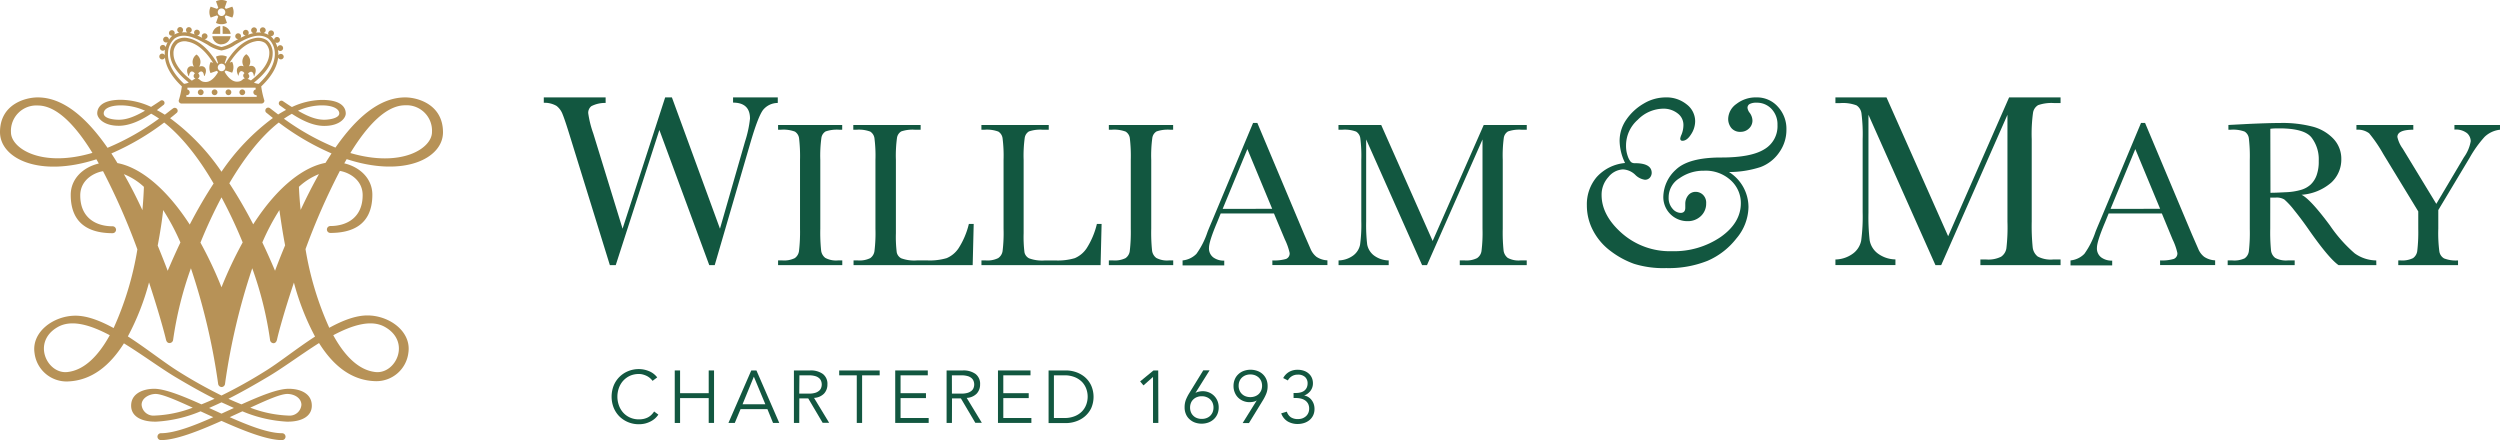 <svg xmlns="http://www.w3.org/2000/svg" viewBox="0 0 590.3 103.92"><defs><style>.cls-1{fill:#125740;}.cls-2{fill:#b79257;}</style></defs><g id="Layer_2" data-name="Layer 2"><g id="Isolation_Mode" data-name="Isolation Mode"><path class="cls-1" d="M183.72,30.63V29.51h15.14v1.12h-.71a8.27,8.27,0,0,0-3.2.4,2.14,2.14,0,0,0-1,1.51,31,31,0,0,0-.26,5.22V54a41.38,41.38,0,0,0,.19,5.11,2.56,2.56,0,0,0,1,1.79,5.4,5.4,0,0,0,3,.59h1v1.12H183.72V61.49h1a5.73,5.73,0,0,0,2.94-.54,2.45,2.45,0,0,0,1-1.67A38.43,38.43,0,0,0,188.9,54V37.76a36.4,36.4,0,0,0-.22-5.1,2.2,2.2,0,0,0-1-1.59,7.71,7.71,0,0,0-3.27-.44Z"/><path class="cls-1" d="M229.91,52.87l-.24,9.74H201.54V61.49h1a5.68,5.68,0,0,0,2.94-.54,2.43,2.43,0,0,0,1-1.67,34.75,34.75,0,0,0,.23-5.28V37.76a32.9,32.9,0,0,0-.23-5.1,2.22,2.22,0,0,0-1-1.59,7.69,7.69,0,0,0-3.26-.44h-.74V29.51h15.9v1.12H216a8.27,8.27,0,0,0-3.2.4,2.14,2.14,0,0,0-1,1.51,31,31,0,0,0-.26,5.22V55.09a29.51,29.51,0,0,0,.2,4.5,2.07,2.07,0,0,0,1.06,1.4,8.85,8.85,0,0,0,3.72.5H219a14.15,14.15,0,0,0,4.53-.54,6.35,6.35,0,0,0,2.81-2.34,18.68,18.68,0,0,0,2.43-5.74Z"/><path class="cls-1" d="M260.11,52.87l-.24,9.74H231.74V61.49h1a5.68,5.68,0,0,0,2.94-.54,2.43,2.43,0,0,0,1.05-1.67,34.75,34.75,0,0,0,.23-5.28V37.76a32.9,32.9,0,0,0-.23-5.1,2.22,2.22,0,0,0-1-1.59,7.69,7.69,0,0,0-3.26-.44h-.74V29.51h15.9v1.12h-1.47a8.27,8.27,0,0,0-3.2.4,2.14,2.14,0,0,0-1,1.51,31,31,0,0,0-.26,5.22V55.09a29.51,29.51,0,0,0,.2,4.5A2.07,2.07,0,0,0,243,61a8.87,8.87,0,0,0,3.73.5h2.51a14.15,14.15,0,0,0,4.53-.54,6.35,6.35,0,0,0,2.81-2.34A18.68,18.68,0,0,0,259,52.87Z"/><path class="cls-1" d="M261.82,30.63V29.51H277v1.12h-.71a8.27,8.27,0,0,0-3.2.4,2.14,2.14,0,0,0-1,1.51,31,31,0,0,0-.26,5.22V54a41.38,41.38,0,0,0,.19,5.11,2.56,2.56,0,0,0,1,1.79,5.4,5.4,0,0,0,3,.59h1v1.12H261.82V61.49h1a5.73,5.73,0,0,0,2.94-.54,2.42,2.42,0,0,0,1-1.67A38.43,38.43,0,0,0,267,54V37.76a36.4,36.4,0,0,0-.22-5.1,2.17,2.17,0,0,0-1-1.59,7.71,7.71,0,0,0-3.27-.44Z"/><path class="cls-1" d="M300.81,50.41H288.23l-.85,2.1c-1.27,3-1.91,5-1.91,6a2.64,2.64,0,0,0,1,2.26,4.18,4.18,0,0,0,2.6.77v1.12h-9.84V61.49a5.31,5.31,0,0,0,3.27-1.55,18.92,18.92,0,0,0,2.59-5.09c.08-.24.47-1.19,1.17-2.83l9.62-23h1l11.06,26.3,1.51,3.46a4.74,4.74,0,0,0,1.38,1.85,5,5,0,0,0,2.6.84v1.12h-13V61.49a10,10,0,0,0,3.24-.35,1.38,1.38,0,0,0,.84-1.41,14.42,14.42,0,0,0-1.13-3.2Zm-.42-1.1L294.53,35.2,288.7,49.31Z"/><path class="cls-1" d="M338.28,56.9l12.06-27.39H360.5v1.12h-1.23a8.21,8.21,0,0,0-3.19.4,2.12,2.12,0,0,0-1,1.51,31.39,31.39,0,0,0-.25,5.22V54a41.38,41.38,0,0,0,.19,5.11,2.62,2.62,0,0,0,1,1.79,5.4,5.4,0,0,0,3,.59h1.47v1.12H344.68V61.49h1.17a5.6,5.6,0,0,0,2.91-.54,2.43,2.43,0,0,0,1.05-1.67,34.24,34.24,0,0,0,.24-5.28V32.93L336.94,62.61h-1.15L322.58,32.93V52.31a39.61,39.61,0,0,0,.24,5.42,4.27,4.27,0,0,0,1.52,2.53,5.94,5.94,0,0,0,3.56,1.23v1.12H316.06V61.49a6.06,6.06,0,0,0,3.46-1.16,4.22,4.22,0,0,0,1.62-2.55,34.69,34.69,0,0,0,.29-5.62V37.76a32.9,32.9,0,0,0-.23-5.1,2.2,2.2,0,0,0-1-1.59,7.6,7.6,0,0,0-3.25-.44h-.91V29.51h10.09Z"/><path class="cls-1" d="M383.71,38.49a12.45,12.45,0,0,1-1.29-5.19,8.78,8.78,0,0,1,1.6-5.07,12.62,12.62,0,0,1,4.09-3.77A10.12,10.12,0,0,1,393.26,23a7.55,7.55,0,0,1,5,1.65,5,5,0,0,1,2,3.94,5.66,5.66,0,0,1-1,3.18c-.64,1-1.31,1.47-2,1.47-.35,0-.52-.18-.52-.55a3.41,3.41,0,0,1,.29-.89,6,6,0,0,0,.46-2.26,3.36,3.36,0,0,0-1.41-2.8,5.36,5.36,0,0,0-3.38-1.08,8.55,8.55,0,0,0-6,2.63,8.08,8.08,0,0,0-2.76,6,7.19,7.19,0,0,0,.4,2.57,4.17,4.17,0,0,0,.73,1.36,1.29,1.29,0,0,0,.93.31q4,0,4,2.3a1.76,1.76,0,0,1-.41,1.09,1.5,1.5,0,0,1-1.22.52,4,4,0,0,1-2.27-1.18A4.46,4.46,0,0,0,383.22,40a4.67,4.67,0,0,0-3.43,1.79,6.16,6.16,0,0,0-1.62,4.26q0,4.78,4.76,9a17.14,17.14,0,0,0,11.85,4.26,19.5,19.5,0,0,0,11.49-3.34q4.77-3.35,4.78-8a7.25,7.25,0,0,0-2.36-5.38,8.74,8.74,0,0,0-6.36-2.28,9.77,9.77,0,0,0-5.78,1.78A5.26,5.26,0,0,0,394,46.64a3.79,3.79,0,0,0,.91,2.63,2.61,2.61,0,0,0,1.9,1c.74,0,1.12-.4,1.12-1.21l0-.34c0-.25,0-.42,0-.52a3.13,3.13,0,0,1,.69-2.08,2.2,2.2,0,0,1,1.75-.82,2.47,2.47,0,0,1,1.75.71,2.59,2.59,0,0,1,.74,2,4,4,0,0,1-1.24,3,4.41,4.41,0,0,1-3.2,1.21,5.68,5.68,0,0,1-5.68-5.71,8.86,8.86,0,0,1,2.95-6.43q3-2.9,10.73-2.89,7,0,10.13-1.92a6.29,6.29,0,0,0,3.15-5.77,5.26,5.26,0,0,0-1.4-3.77,4.7,4.7,0,0,0-3.56-1.48,3.29,3.29,0,0,0-1.59.3,1,1,0,0,0-.53.93,2.36,2.36,0,0,0,.51,1.15,3.21,3.21,0,0,1,.66,1.84,2.54,2.54,0,0,1-.81,1.86,2.77,2.77,0,0,1-2,.8,2.66,2.66,0,0,1-2.18-.91,3.37,3.37,0,0,1-.74-2.16,4.43,4.43,0,0,1,1.91-3.49A7.41,7.41,0,0,1,414.75,23a6.57,6.57,0,0,1,5.06,2.22,7.65,7.65,0,0,1,2,5.35A9.11,9.11,0,0,1,420.1,36a9.31,9.31,0,0,1-4.39,3.44,24.14,24.14,0,0,1-7.45,1.18,9.8,9.8,0,0,1,4.59,8.32A11.73,11.73,0,0,1,410,56.3a17.29,17.29,0,0,1-6.81,5.28,24.66,24.66,0,0,1-9.77,1.72,23.25,23.25,0,0,1-7.57-1,20.54,20.54,0,0,1-5.52-3,14.23,14.23,0,0,1-4.13-4.78,12.67,12.67,0,0,1-1.51-6.07A9.92,9.92,0,0,1,377,41.82,10.23,10.23,0,0,1,383.71,38.49Z"/><path class="cls-1" d="M460,55.78,474.39,23h12.15v1.34h-1.46a9.68,9.68,0,0,0-3.83.48,2.54,2.54,0,0,0-1.21,1.8,36.38,36.38,0,0,0-.31,6.25V52.3a50.52,50.52,0,0,0,.23,6.12,3.21,3.21,0,0,0,1.19,2.15,6.61,6.61,0,0,0,3.63.7h1.76v1.34H467.61V61.27H469a6.73,6.73,0,0,0,3.49-.65,2.94,2.94,0,0,0,1.26-2A42.86,42.86,0,0,0,474,52.3V27.1L458.35,62.61H457L441.18,27.1V50.28a47.5,47.5,0,0,0,.29,6.49,5,5,0,0,0,1.81,3,7.12,7.12,0,0,0,4.27,1.48v1.34H433.38V61.27a7.2,7.2,0,0,0,4.13-1.39,5,5,0,0,0,1.95-3.05,42.55,42.55,0,0,0,.35-6.72V32.88a39.53,39.53,0,0,0-.28-6.11,2.66,2.66,0,0,0-1.17-1.89,9.07,9.07,0,0,0-3.9-.53h-1.08V23h12.06Z"/><path class="cls-1" d="M510.46,50.41H497.89l-.85,2.1c-1.27,3-1.91,5-1.91,6a2.64,2.64,0,0,0,1,2.26,4.18,4.18,0,0,0,2.6.77v1.12h-9.84V61.49a5.31,5.31,0,0,0,3.27-1.55,19.22,19.22,0,0,0,2.59-5.09c.08-.24.47-1.19,1.17-2.83l9.62-23h.95l11.06,26.3,1.51,3.46a4.55,4.55,0,0,0,1.38,1.85,5,5,0,0,0,2.6.84v1.12h-13V61.49a9.88,9.88,0,0,0,3.23-.35,1.38,1.38,0,0,0,.85-1.41,14.42,14.42,0,0,0-1.13-3.2Zm-.41-1.1L504.19,35.2l-5.84,14.11Z"/><path class="cls-1" d="M561.1,62.61h-8.91q-2.37-1.65-7.26-8.69-1.56-2.23-3.24-4.31a17.58,17.58,0,0,0-2.32-2.51,3.49,3.49,0,0,0-2-.45h-1.32V54a44.41,44.41,0,0,0,.18,5.11,2.61,2.61,0,0,0,1,1.79,5.4,5.4,0,0,0,3,.59h1.59v1.12H526V61.49h1.08A5.73,5.73,0,0,0,530,61a2.45,2.45,0,0,0,1-1.67,38.43,38.43,0,0,0,.22-5.28V37.76a36.4,36.4,0,0,0-.22-5.1,2.2,2.2,0,0,0-1-1.59,7.75,7.75,0,0,0-3.27-.44h-.56V29.51l4.73-.25c3.16-.14,5.67-.22,7.52-.22a28.08,28.08,0,0,1,7.71.88A10.38,10.38,0,0,1,551,32.8a6.86,6.86,0,0,1,1.83,4.79,7.38,7.38,0,0,1-2.39,5.54,12,12,0,0,1-7,2.86q2.07,1,6.69,7.22A33.82,33.82,0,0,0,556,59.83a8.88,8.88,0,0,0,5.08,1.66Zm-25-17.09c1.22,0,2.48-.08,3.79-.14a14.5,14.5,0,0,0,3.39-.54,5.74,5.74,0,0,0,2.33-1.28,5.67,5.67,0,0,0,1.4-2.21A9.47,9.47,0,0,0,547.5,38a8.43,8.43,0,0,0-1.75-5.59c-1.16-1.4-3.7-2.1-7.6-2.1-.6,0-1.3,0-2.08.1Z"/><path class="cls-1" d="M575.26,48.14l6.52-11a9.21,9.21,0,0,0,1.61-3.8,2.6,2.6,0,0,0-.85-1.88,4.28,4.28,0,0,0-3-.86V29.51H590.3v1.12a6.24,6.24,0,0,0-3.62,1.67,27.13,27.13,0,0,0-3.53,4.92L575.73,49.6V54a33.69,33.69,0,0,0,.25,5.38,2.32,2.32,0,0,0,1.1,1.63,7.59,7.59,0,0,0,3.31.48v1.12H566.28V61.49h.54a5.73,5.73,0,0,0,2.94-.54,2.45,2.45,0,0,0,1-1.67A38.43,38.43,0,0,0,571,54V49.92l-8.26-13.55a33.24,33.24,0,0,0-3.34-4.9,4.45,4.45,0,0,0-3-.84V29.51h13.43v1.12c-2.51,0-3.76.57-3.76,1.71a7.24,7.24,0,0,0,1.24,2.73Z"/><path class="cls-1" d="M155.45,97.9a4.86,4.86,0,0,1-.77.89,5,5,0,0,1-1.06.72,6,6,0,0,1-1.29.49,6.28,6.28,0,0,1-1.46.17,6.52,6.52,0,0,1-2.56-.49,6.41,6.41,0,0,1-2.05-1.35,6.32,6.32,0,0,1-1.36-2.06,7.2,7.2,0,0,1,0-5.22,6.2,6.2,0,0,1,3.41-3.41,6.52,6.52,0,0,1,2.56-.49,6.14,6.14,0,0,1,2.31.46,4.64,4.64,0,0,1,2,1.5l-1.1.82a3.48,3.48,0,0,0-.53-.59,3.81,3.81,0,0,0-.76-.53,4.63,4.63,0,0,0-.92-.36,3.32,3.32,0,0,0-1-.14,5.08,5.08,0,0,0-2.14.43,5,5,0,0,0-1.6,1.18,5.16,5.16,0,0,0-1,1.7,6.12,6.12,0,0,0,0,4.08,5.21,5.21,0,0,0,1,1.71,4.84,4.84,0,0,0,1.6,1.17,5.08,5.08,0,0,0,2.14.44,5.23,5.23,0,0,0,1-.09,4.19,4.19,0,0,0,.95-.3,3.43,3.43,0,0,0,.87-.57,4.3,4.3,0,0,0,.76-.9Z"/><path class="cls-1" d="M159.32,87.47h1.26v5.37h6.76V87.47h1.26V99.86h-1.26V94h-6.76v5.87h-1.26Z"/><path class="cls-1" d="M173.5,99.86H172l5.39-12.39h1.22L184,99.86h-1.47L181.2,96.6h-6.34Zm1.83-4.41h5.38L178,88.94Z"/><path class="cls-1" d="M188.72,99.86h-1.26V87.47h3.82a4.84,4.84,0,0,1,3,.82,2.91,2.91,0,0,1,1.09,2.48,3.1,3.1,0,0,1-.81,2.18,3.53,3.53,0,0,1-2.35,1l3.57,5.88h-1.54l-3.4-5.76h-2.1Zm0-6.92H191a5,5,0,0,0,1.43-.17,2.53,2.53,0,0,0,.93-.47,1.59,1.59,0,0,0,.51-.68,2.28,2.28,0,0,0,0-1.68,1.68,1.68,0,0,0-.51-.69,2.38,2.38,0,0,0-.93-.46,5.34,5.34,0,0,0-1.43-.17h-2.24Z"/><path class="cls-1" d="M203.56,99.86H202.3V88.62h-4.15V87.47h9.56v1.15h-4.15Z"/><path class="cls-1" d="M212.64,98.7h6.64v1.16h-7.9V87.47h7.69v1.15h-6.43v4.22h6V94h-6Z"/><path class="cls-1" d="M224.77,99.86h-1.26V87.47h3.82a4.84,4.84,0,0,1,3,.82,2.91,2.91,0,0,1,1.09,2.48,3.1,3.1,0,0,1-.81,2.18,3.53,3.53,0,0,1-2.35,1l3.57,5.88h-1.54l-3.4-5.76h-2.1Zm0-6.92H227a5,5,0,0,0,1.43-.17,2.53,2.53,0,0,0,.93-.47,1.59,1.59,0,0,0,.51-.68,2.28,2.28,0,0,0,0-1.68,1.68,1.68,0,0,0-.51-.69,2.38,2.38,0,0,0-.93-.46,5.34,5.34,0,0,0-1.43-.17h-2.24Z"/><path class="cls-1" d="M236.9,98.7h6.63v1.16h-7.89V87.47h7.68v1.15H236.9v4.22h6V94h-6Z"/><path class="cls-1" d="M247.59,87.47h4.11a7.23,7.23,0,0,1,2.32.38,6.53,6.53,0,0,1,2.1,1.16A5.9,5.9,0,0,1,257.64,91a6.7,6.7,0,0,1,0,5.41,6,6,0,0,1-1.52,1.94,6.35,6.35,0,0,1-2.1,1.16,7.24,7.24,0,0,1-2.32.39h-4.11Zm1.26,11.23h2.45a6.33,6.33,0,0,0,2.46-.43,4.92,4.92,0,0,0,1.73-1.14,4.57,4.57,0,0,0,1-1.61,5.41,5.41,0,0,0,0-3.72,4.67,4.67,0,0,0-1-1.61,5.07,5.07,0,0,0-1.73-1.14,6.33,6.33,0,0,0-2.46-.43h-2.45Z"/><path class="cls-1" d="M273.51,99.86h-1.26V89L270,91l-.79-.94,3.15-2.59h1.12Z"/><path class="cls-1" d="M282.26,92.79l0,0a2.19,2.19,0,0,1,.8-.31,4.5,4.5,0,0,1,.92-.11,3.88,3.88,0,0,1,1.49.29,3.68,3.68,0,0,1,2,2,4.06,4.06,0,0,1,.29,1.54,3.91,3.91,0,0,1-.3,1.56,3.56,3.56,0,0,1-.84,1.21,3.89,3.89,0,0,1-1.28.79,4.77,4.77,0,0,1-3.22,0,3.84,3.84,0,0,1-1.27-.79,3.3,3.3,0,0,1-.84-1.21,3.91,3.91,0,0,1-.3-1.56,5,5,0,0,1,.3-1.8,10.34,10.34,0,0,1,.77-1.52l3.34-5.44h1.49ZM281,96.23a2.94,2.94,0,0,0,.2,1.09,2.36,2.36,0,0,0,.57.85,2.44,2.44,0,0,0,.87.55,3.14,3.14,0,0,0,1.12.19,3.1,3.1,0,0,0,1.12-.19,2.57,2.57,0,0,0,.88-.55,2.65,2.65,0,0,0,.57-.85,2.94,2.94,0,0,0,.2-1.09,2.88,2.88,0,0,0-.2-1.08,2.5,2.5,0,0,0-.57-.84,2.57,2.57,0,0,0-.88-.55,2.9,2.9,0,0,0-1.12-.2,2.93,2.93,0,0,0-1.12.2,2.44,2.44,0,0,0-.87.55,2.24,2.24,0,0,0-.57.84A2.88,2.88,0,0,0,281,96.23Z"/><path class="cls-1" d="M296.75,94.54l0,0a2.14,2.14,0,0,1-.79.32,4.52,4.52,0,0,1-.92.1,3.89,3.89,0,0,1-1.5-.29,3.8,3.8,0,0,1-1.2-.79,3.58,3.58,0,0,1-.79-1.21,3.88,3.88,0,0,1-.29-1.54,3.94,3.94,0,0,1,.3-1.56,3.3,3.3,0,0,1,.84-1.21,3.66,3.66,0,0,1,1.27-.78,4.77,4.77,0,0,1,3.22,0,3.7,3.7,0,0,1,1.28.78,3.56,3.56,0,0,1,.84,1.21,3.94,3.94,0,0,1,.3,1.56,4.71,4.71,0,0,1-.31,1.8,10.27,10.27,0,0,1-.76,1.52l-3.34,5.45h-1.49ZM298,91.09a2.94,2.94,0,0,0-.2-1.09,2.71,2.71,0,0,0-.57-.84,2.92,2.92,0,0,0-.88-.55,3.24,3.24,0,0,0-2.24,0,2.75,2.75,0,0,0-.87.55,2.41,2.41,0,0,0-.57.84,2.75,2.75,0,0,0-.2,1.09,2.67,2.67,0,0,0,.2,1.08,2.36,2.36,0,0,0,.57.85,2.44,2.44,0,0,0,.87.55,3.24,3.24,0,0,0,2.24,0,2.57,2.57,0,0,0,.88-.55,2.65,2.65,0,0,0,.57-.85A2.85,2.85,0,0,0,298,91.09Z"/><path class="cls-1" d="M305.43,92.79h.65a4,4,0,0,0,1-.13,2.34,2.34,0,0,0,.86-.39,2,2,0,0,0,.59-.71,2.39,2.39,0,0,0,.22-1,2,2,0,0,0-.61-1.55,2.38,2.38,0,0,0-1.68-.55,2.58,2.58,0,0,0-2.37,1.37l-1.1-.56a3.65,3.65,0,0,1,1.43-1.48,4,4,0,0,1,2-.48,4.43,4.43,0,0,1,1.38.21,3.32,3.32,0,0,1,1.14.62,2.89,2.89,0,0,1,.78,1,3.18,3.18,0,0,1,.29,1.38,2.81,2.81,0,0,1-.17,1,3,3,0,0,1-.45.82,3.17,3.17,0,0,1-.68.64,2.89,2.89,0,0,1-.8.41l.05,0a2.7,2.7,0,0,1,1,.39,3,3,0,0,1,.76.71,3.36,3.36,0,0,1,.49.94,3.68,3.68,0,0,1,.17,1.11,3.5,3.5,0,0,1-.31,1.52,3.29,3.29,0,0,1-.86,1.12,3.84,3.84,0,0,1-1.26.69,4.79,4.79,0,0,1-1.52.24,4.57,4.57,0,0,1-2.38-.6,3.63,3.63,0,0,1-1.53-1.91l1.33-.4a2.57,2.57,0,0,0,.94,1.32,3,3,0,0,0,1.74.43,3,3,0,0,0,1-.17,2.79,2.79,0,0,0,.83-.5,2.29,2.29,0,0,0,.56-.78,2.51,2.51,0,0,0,.2-1,2.48,2.48,0,0,0-.26-1.18,2.29,2.29,0,0,0-.7-.78,3,3,0,0,0-1-.43,5.08,5.08,0,0,0-1.18-.13h-.54Z"/><path class="cls-1" d="M168.76,62.6h-1.29L155.69,30.69,145.39,62.6H144l-9.33-30.14q-1.26-4.11-1.82-5.46a4.47,4.47,0,0,0-1.45-2,5.68,5.68,0,0,0-3-.73V23H143v1.31a7,7,0,0,0-3.37.76,2,2,0,0,0-.74,1.64,24.34,24.34,0,0,0,1.2,4.82L147,54,157.06,23h1.59L170,54l5.91-20.55A26.71,26.71,0,0,0,177.09,28q0-3.76-4-3.77V23h10.56v1.31A4.47,4.47,0,0,0,180.14,26q-1.14,1.56-2.88,7.46Z"/><path class="cls-2" d="M48.08,21.79a.68.68,0,1,1-.68-.68A.68.68,0,0,1,48.08,21.79Zm2.59-.68a.68.68,0,1,0,.68.68A.68.68,0,0,0,50.67,21.11Zm3.27,0a.68.68,0,1,0,0,1.36.68.68,0,1,0,0-1.36Zm3.26,0a.68.68,0,1,0,.69.68A.69.69,0,0,0,57.2,21.11ZM50.14,8H52V6.15A2.17,2.17,0,0,0,50.14,8Zm2.16,2.45a2.17,2.17,0,0,0,2.16-1.91H50.14A2.17,2.17,0,0,0,52.3,10.49Zm.27-4.34V8h1.89A2.17,2.17,0,0,0,52.57,6.15ZM67,13.38a.68.68,0,0,1-.72.64.69.69,0,0,1-.6-.43c-.2,1.76-1.16,4.12-4,6.81a19.71,19.71,0,0,0,.75,3.37.69.69,0,0,1-.68.68H42.88a.69.69,0,0,1-.69-.68,19.71,19.71,0,0,0,.75-3.37c-2.85-2.7-3.81-5.06-4-6.82a.68.68,0,0,1-1.32-.2.68.68,0,0,1,.64-.72.71.71,0,0,1,.64.36q0-.31,0-.6c0-.25,0-.48.09-.71a.71.71,0,0,1-.7.25.68.68,0,0,1,.31-1.33.66.66,0,0,1,.51.52,6.6,6.6,0,0,1,.48-1.22.68.68,0,0,1-.74,0,.68.68,0,0,1,.7-1.17.7.7,0,0,1,.33.66,4.63,4.63,0,0,1,.83-1A.66.66,0,0,1,40,8.17a.68.68,0,1,1,1.15,0,4.37,4.37,0,0,1,1.19-.46.68.68,0,0,1-.49-.56A.68.68,0,1,1,43.22,7a.67.67,0,0,1-.29.66,5.68,5.68,0,0,1,1.3,0,.68.68,0,1,1,.53.09A11.71,11.71,0,0,1,46,8.15a.68.68,0,0,1-.13-.71.68.68,0,1,1,.68.93c.42.18.82.37,1.22.57a.65.65,0,0,1-.05-.71.68.68,0,1,1,1.2.64.7.7,0,0,1-.62.36l1.1.6A8.21,8.21,0,0,0,52.3,11.1a8.21,8.21,0,0,0,2.86-1.27l1.1-.6a.73.73,0,0,1-.63-.36.68.68,0,0,1,1.21-.64.69.69,0,0,1-.06.72c.4-.2.81-.4,1.23-.58A.66.66,0,0,1,57.42,8a.68.68,0,1,1,1.26-.51.7.7,0,0,1-.13.72,9.59,9.59,0,0,1,1.29-.39.67.67,0,0,1-.52-.53A.68.68,0,1,1,60.66,7a.7.7,0,0,1-.29.7,5.66,5.66,0,0,1,1.3,0,.68.68,0,0,1,.47-1.24.68.68,0,0,1,.1,1.33,4.19,4.19,0,0,1,1.18.46.69.69,0,0,1,0-.72.68.68,0,1,1,.49,1,4.51,4.51,0,0,1,.83.95.66.66,0,0,1,.33-.65.68.68,0,0,1,.7,1.17.7.7,0,0,1-.74,0,6,6,0,0,1,.48,1.2.67.67,0,0,1,.51-.51.68.68,0,0,1,.81.51.67.67,0,0,1-.51.82.69.69,0,0,1-.69-.24c0,.22.07.46.09.7s0,.38,0,.59a.68.68,0,0,1,1.27.37Zm-6.37,9.5-.06-.41h-.09a.68.68,0,0,1-.09-1.35l-.05-.42H44.27l-.05.42a.68.68,0,0,1-.09,1.35H44l0,.41H60.62ZM59.24,19c3.53-2.68,4.32-4.93,4.35-6.36a3.09,3.09,0,0,0-1-2.49,2.91,2.91,0,0,0-2.35-.37c-1.24.23-3.59,1.2-6,5l.57-.2a2.86,2.86,0,0,1,0,2.59l-1.51-.53a1.24,1.24,0,0,1-.28.28h0s1.21,2.36,2.91,2.36c1.29,0,1.25-.67,1.93-.8a.67.67,0,0,1-.43-.63.68.68,0,0,1,.29-.56,1,1,0,0,0-.7-.5c-.35,0-.6.39-.68,1a.06.06,0,0,1,0,.06.08.08,0,0,1-.08,0c-.47-1-.35-1.54-.16-1.84a1,1,0,0,1,.89-.46,1.4,1.4,0,0,1,.57.13,2.11,2.11,0,0,1,.55-2.85.07.07,0,0,1,.09,0,2.11,2.11,0,0,1,.56,2.85,1.36,1.36,0,0,1,.57-.13,1,1,0,0,1,.88.46c.19.3.32.86-.16,1.84A.06.06,0,0,1,60,18s0,0-.06-.06c-.08-.66-.32-1-.67-1a.93.93,0,0,0-.7.5.71.71,0,0,1,.29.56.67.67,0,0,1-.45.64A2.49,2.49,0,0,1,59.24,19ZM52.3,16.82a.89.89,0,1,0-.88-.88A.89.89,0,0,0,52.3,16.82Zm-2.86-.88a2.83,2.83,0,0,1,.31-1.3l.57.2c-2.38-3.82-4.73-4.79-6-5a2.92,2.92,0,0,0-2.35.37,3.09,3.09,0,0,0-1,2.49c0,1.43.83,3.68,4.35,6.36a2.49,2.49,0,0,1,.85-.49.67.67,0,0,1-.45-.64.71.71,0,0,1,.29-.56.93.93,0,0,0-.7-.5c-.34,0-.59.39-.67,1a.06.06,0,0,1-.06.06.06.06,0,0,1-.07,0c-.47-1-.35-1.54-.16-1.84a1,1,0,0,1,.89-.46,1.35,1.35,0,0,1,.56.13,2.12,2.12,0,0,1,.56-2.85.07.07,0,0,1,.09,0,2.12,2.12,0,0,1,.56,2.85,1.35,1.35,0,0,1,.56-.13,1,1,0,0,1,.89.46c.19.3.31.86-.16,1.84,0,0-.05,0-.07,0a.06.06,0,0,1-.06-.06c-.08-.66-.33-1-.68-1a.94.94,0,0,0-.69.5.71.71,0,0,1,.29.56.68.68,0,0,1-.44.63c.68.13.64.8,1.93.8,1.71,0,2.92-2.36,2.92-2.36h0a1.24,1.24,0,0,1-.28-.28l-1.51.53A2.82,2.82,0,0,1,49.44,15.94Zm15.45-3.47a4.82,4.82,0,0,0-1.52-3.35C61,7.46,58,9.17,55.57,10.55a8.25,8.25,0,0,1-3.27,1.37A8.22,8.22,0,0,1,49,10.55c-2.44-1.38-5.48-3.09-7.81-1.43a4.82,4.82,0,0,0-1.52,3.35c-.14,2.32,1.16,4.85,3.78,7.32a3.49,3.49,0,0,0,1.12-.3c-3.56-2.79-4.38-5.22-4.42-6.79a3.93,3.93,0,0,1,1.29-3.15,3.75,3.75,0,0,1,3-.54c1.44.27,4.22,1.42,6.88,6l.16-.13L51,13.38a3,3,0,0,1,1.29-.3,2.88,2.88,0,0,1,1.29.3l-.53,1.51.16.13c2.66-4.59,5.44-5.74,6.88-6a3.75,3.75,0,0,1,3,.54,3.93,3.93,0,0,1,1.29,3.15c0,1.57-.85,4-4.42,6.79a3.48,3.48,0,0,0,1.13.3C63.73,17.32,65,14.79,64.89,12.47ZM49.75,4.15a2.76,2.76,0,0,1-.31-1.29,2.76,2.76,0,0,1,.31-1.29l1.51.53a1.24,1.24,0,0,1,.28-.28L51,.31A2.82,2.82,0,0,1,52.3,0a2.76,2.76,0,0,1,1.29.31l-.53,1.51a1.24,1.24,0,0,1,.28.28l1.51-.53a2.76,2.76,0,0,1,.31,1.29,2.76,2.76,0,0,1-.31,1.29l-1.51-.53a1.24,1.24,0,0,1-.28.28l.53,1.51a2.76,2.76,0,0,1-1.29.31A2.82,2.82,0,0,1,51,5.41l.53-1.51a1.24,1.24,0,0,1-.28-.28Zm1.67-1.29A.89.89,0,1,0,52.3,2,.88.88,0,0,0,51.42,2.86ZM81.86,37.57l-.57,1c3.71.87,6.63,3.61,6.63,7.4C87.92,53.41,82.74,55,78,55a.81.81,0,0,1-.81-.81.82.82,0,0,1,.81-.82c3.89,0,7.63-2,7.63-7.29,0-3.63-3.22-5.37-5.38-5.72a156.74,156.74,0,0,0-8.11,18.46,74,74,0,0,0,5.61,18.58c3.13-1.72,6.22-2.92,9-2.92,5.19,0,10.45,3.8,9.67,8.85A7.61,7.61,0,0,1,88.67,90c-5.75-.14-10.07-3.77-13.34-9C71,83.74,66.65,87,63.1,89.07c-3,1.78-6.08,3.54-9.16,5.09,1,.47,2.06.91,3.08,1.32,4.46-2,8.54-3.68,11.15-3.68s5.16,1,5.43,3.52c.31,2.82-2.16,4.31-5.91,4.24a31.39,31.39,0,0,1-10.45-2.44l-3,1.38c4.65,2.06,9.15,3.79,12.36,3.79a.82.82,0,0,1,.82.81.82.82,0,0,1-.82.82c-3.5,0-8.95-2.15-14.3-4.54-5.35,2.39-10.8,4.54-14.3,4.54a.82.82,0,0,1-.82-.82.82.82,0,0,1,.82-.81c3.21,0,7.71-1.73,12.36-3.79l-3-1.38a31.5,31.5,0,0,1-10.46,2.44c-3.75.07-6.22-1.42-5.91-4.24.27-2.51,2.94-3.52,5.43-3.52s6.69,1.67,11.15,3.68q1.55-.62,3.09-1.32c-3.09-1.55-6.18-3.31-9.17-5.09-3.55-2.12-7.88-5.33-12.23-8-3.26,5.19-7.59,8.82-13.33,9a7.62,7.62,0,0,1-7.77-6.68c-.78-5,4.49-8.85,9.67-8.85,2.76,0,5.84,1.2,9,2.92a74,74,0,0,0,5.61-18.58,156.74,156.74,0,0,0-8.11-18.46c-2.16.35-5.38,2.09-5.38,5.72,0,5.32,3.74,7.29,7.63,7.29a.82.82,0,0,1,.82.82.82.82,0,0,1-.82.81c-4.7,0-9.88-1.61-9.88-9.05,0-3.79,2.92-6.53,6.63-7.4l-.57-1C9.26,42,0,37.41,0,31.19,0,24.65,5.92,23,8.92,23c6.08,0,11.61,4.9,16.47,11.9A58.57,58.57,0,0,0,37.56,28c-.62-.42-1.24-.81-1.86-1.16-2.2,1.44-4.93,2.86-7.65,2.86-3.74,0-5.09-1.93-5.09-2.92s.53-3.22,5.64-3.22a17.34,17.34,0,0,1,7.07,1.68c.67-.42,1.37-.88,2.13-1.39a.62.62,0,1,1,.71,1L37.05,26c.6.32,1.23.68,1.87,1.08.64-.47,1.27-1,1.92-1.47a.7.7,0,0,1,.43-.15.69.69,0,0,1,.68.69.61.61,0,0,1-.23.5c-.52.44-1,.85-1.56,1.26A51.69,51.69,0,0,1,52.3,40.55,52.06,52.06,0,0,1,64.44,27.86c-.52-.41-1-.82-1.56-1.26a.61.61,0,0,1-.23-.5.69.69,0,0,1,.68-.69.7.7,0,0,1,.43.15q1,.77,1.92,1.47c.64-.4,1.27-.76,1.87-1.08L66.09,24.9a.62.62,0,0,1-.26-.51.62.62,0,0,1,.62-.62.63.63,0,0,1,.35.11c.76.51,1.46,1,2.13,1.39A17.34,17.34,0,0,1,76,23.59c5.11,0,5.64,2.2,5.64,3.22s-1.35,2.92-5.09,2.92c-2.71,0-5.44-1.42-7.64-2.86-.63.35-1.25.74-1.87,1.16a58.57,58.57,0,0,0,12.17,6.82C84.07,27.85,89.6,23,95.68,23c3,0,8.92,1.7,8.92,8.24C104.6,37.41,95.35,42,81.86,37.57ZM70.36,26.14c2.45,1.42,4.35,2.13,6.18,2.13,1.44,0,3.57-.43,3.57-1.49s-1.49-1.9-4.11-1.9A14,14,0,0,0,70.36,26.14Zm-36.12,0a14,14,0,0,0-5.64-1.26c-2.62,0-4.11.76-4.11,1.9s2.13,1.49,3.57,1.49C29.89,28.27,31.79,27.56,34.24,26.14Zm48.51,10C94.9,39.68,102,35,102,31.19a6,6,0,0,0-6.33-6.33C91.25,24.86,86.81,29.48,82.75,36.09Zm-60.9,0c-4.06-6.61-8.5-11.23-12.93-11.23a6,6,0,0,0-6.33,6.33C2.59,35,9.71,39.68,21.85,36.09Zm4.47.13c.48.73.95,1.47,1.41,2.24,4.79.88,11,5.15,17.07,14.51,1.91-3.67,3.8-6.88,5.64-9.69C47,37.4,43,32.26,38.77,28.93A60.21,60.21,0,0,1,26.32,36.22Zm21,21A93.78,93.78,0,0,1,52.3,67.83a95.56,95.56,0,0,1,5-10.59,111.49,111.49,0,0,0-5-10.64A114,114,0,0,0,47.35,57.24Zm-10.1.67c.84,2.05,1.64,4.07,2.38,6,1-2.37,2-4.59,3-6.69a53.61,53.61,0,0,0-4.07-7.65C38.27,52,37.83,54.86,37.25,57.91Zm-3.6-8.24q.26-2.84.36-5.58a15.16,15.16,0,0,0-4.73-3C30.83,43.84,32.28,46.73,33.65,49.67ZM25.92,79.15c-4.64-2.45-9.06-3.78-12.3-1.92-6.15,3.52-2.52,11.1,2.25,10.62C19.81,87.45,23.18,84.13,25.92,79.15ZM45.51,96.26c-4-1.83-7.3-3.26-8.8-3.24s-3.31,1-3.27,2.59a2.79,2.79,0,0,0,3,2.52A28.29,28.29,0,0,0,45.51,96.26Zm13.58,0a28.29,28.29,0,0,0,9.08,1.87,2.78,2.78,0,0,0,3-2.52c0-1.62-1.64-2.56-3.26-2.59S63.07,94.43,59.09,96.26ZM52.3,95c-1,.47-2,.92-2.93,1.33l2.93,1.34,2.93-1.34C54.26,95.88,53.28,95.43,52.3,95ZM78.69,79.15c2.73,5,6.1,8.3,10,8.7,4.77.48,8.4-7.1,2.25-10.62C87.74,75.37,83.32,76.7,78.69,79.15ZM69.4,66.72c-2.11,6.31-3.54,11.41-4,13.5-.11.44-.37.82-.82.82a.86.86,0,0,1-.82-.82,84.8,84.8,0,0,0-4.2-16.88,152.12,152.12,0,0,0-6.42,27.23.85.85,0,0,1-.81.82.87.87,0,0,1-.83-.82,152.12,152.12,0,0,0-6.42-27.23,85.5,85.5,0,0,0-4.2,16.88A.86.86,0,0,1,40,81c-.45,0-.71-.38-.81-.82-.49-2.09-1.92-7.19-4-13.5a59,59,0,0,1-5,12.75c4.39,2.83,8.64,6.22,11.94,8.27A111.78,111.78,0,0,0,52.3,93.39a111.78,111.78,0,0,0,10.15-5.65c3.3-2,7.55-5.44,11.94-8.27A59,59,0,0,1,69.4,66.72Zm-7.46-9.48c1,2.1,2,4.32,3,6.69.75-2,1.54-4,2.38-6-.58-3-1-5.9-1.35-8.32A53.58,53.58,0,0,0,61.94,57.24Zm9-7.57c1.37-2.94,2.83-5.83,4.37-8.56a15.16,15.16,0,0,0-4.73,3Q70.69,46.84,71,49.67Zm7.33-13.45a60.21,60.21,0,0,1-12.45-7.29c-4.26,3.33-8.21,8.47-11.67,14.35,1.84,2.81,3.73,6,5.64,9.69,6-9.36,12.28-13.63,17.07-14.51C77.33,37.69,77.8,37,78.28,36.22Z"/></g></g></svg>